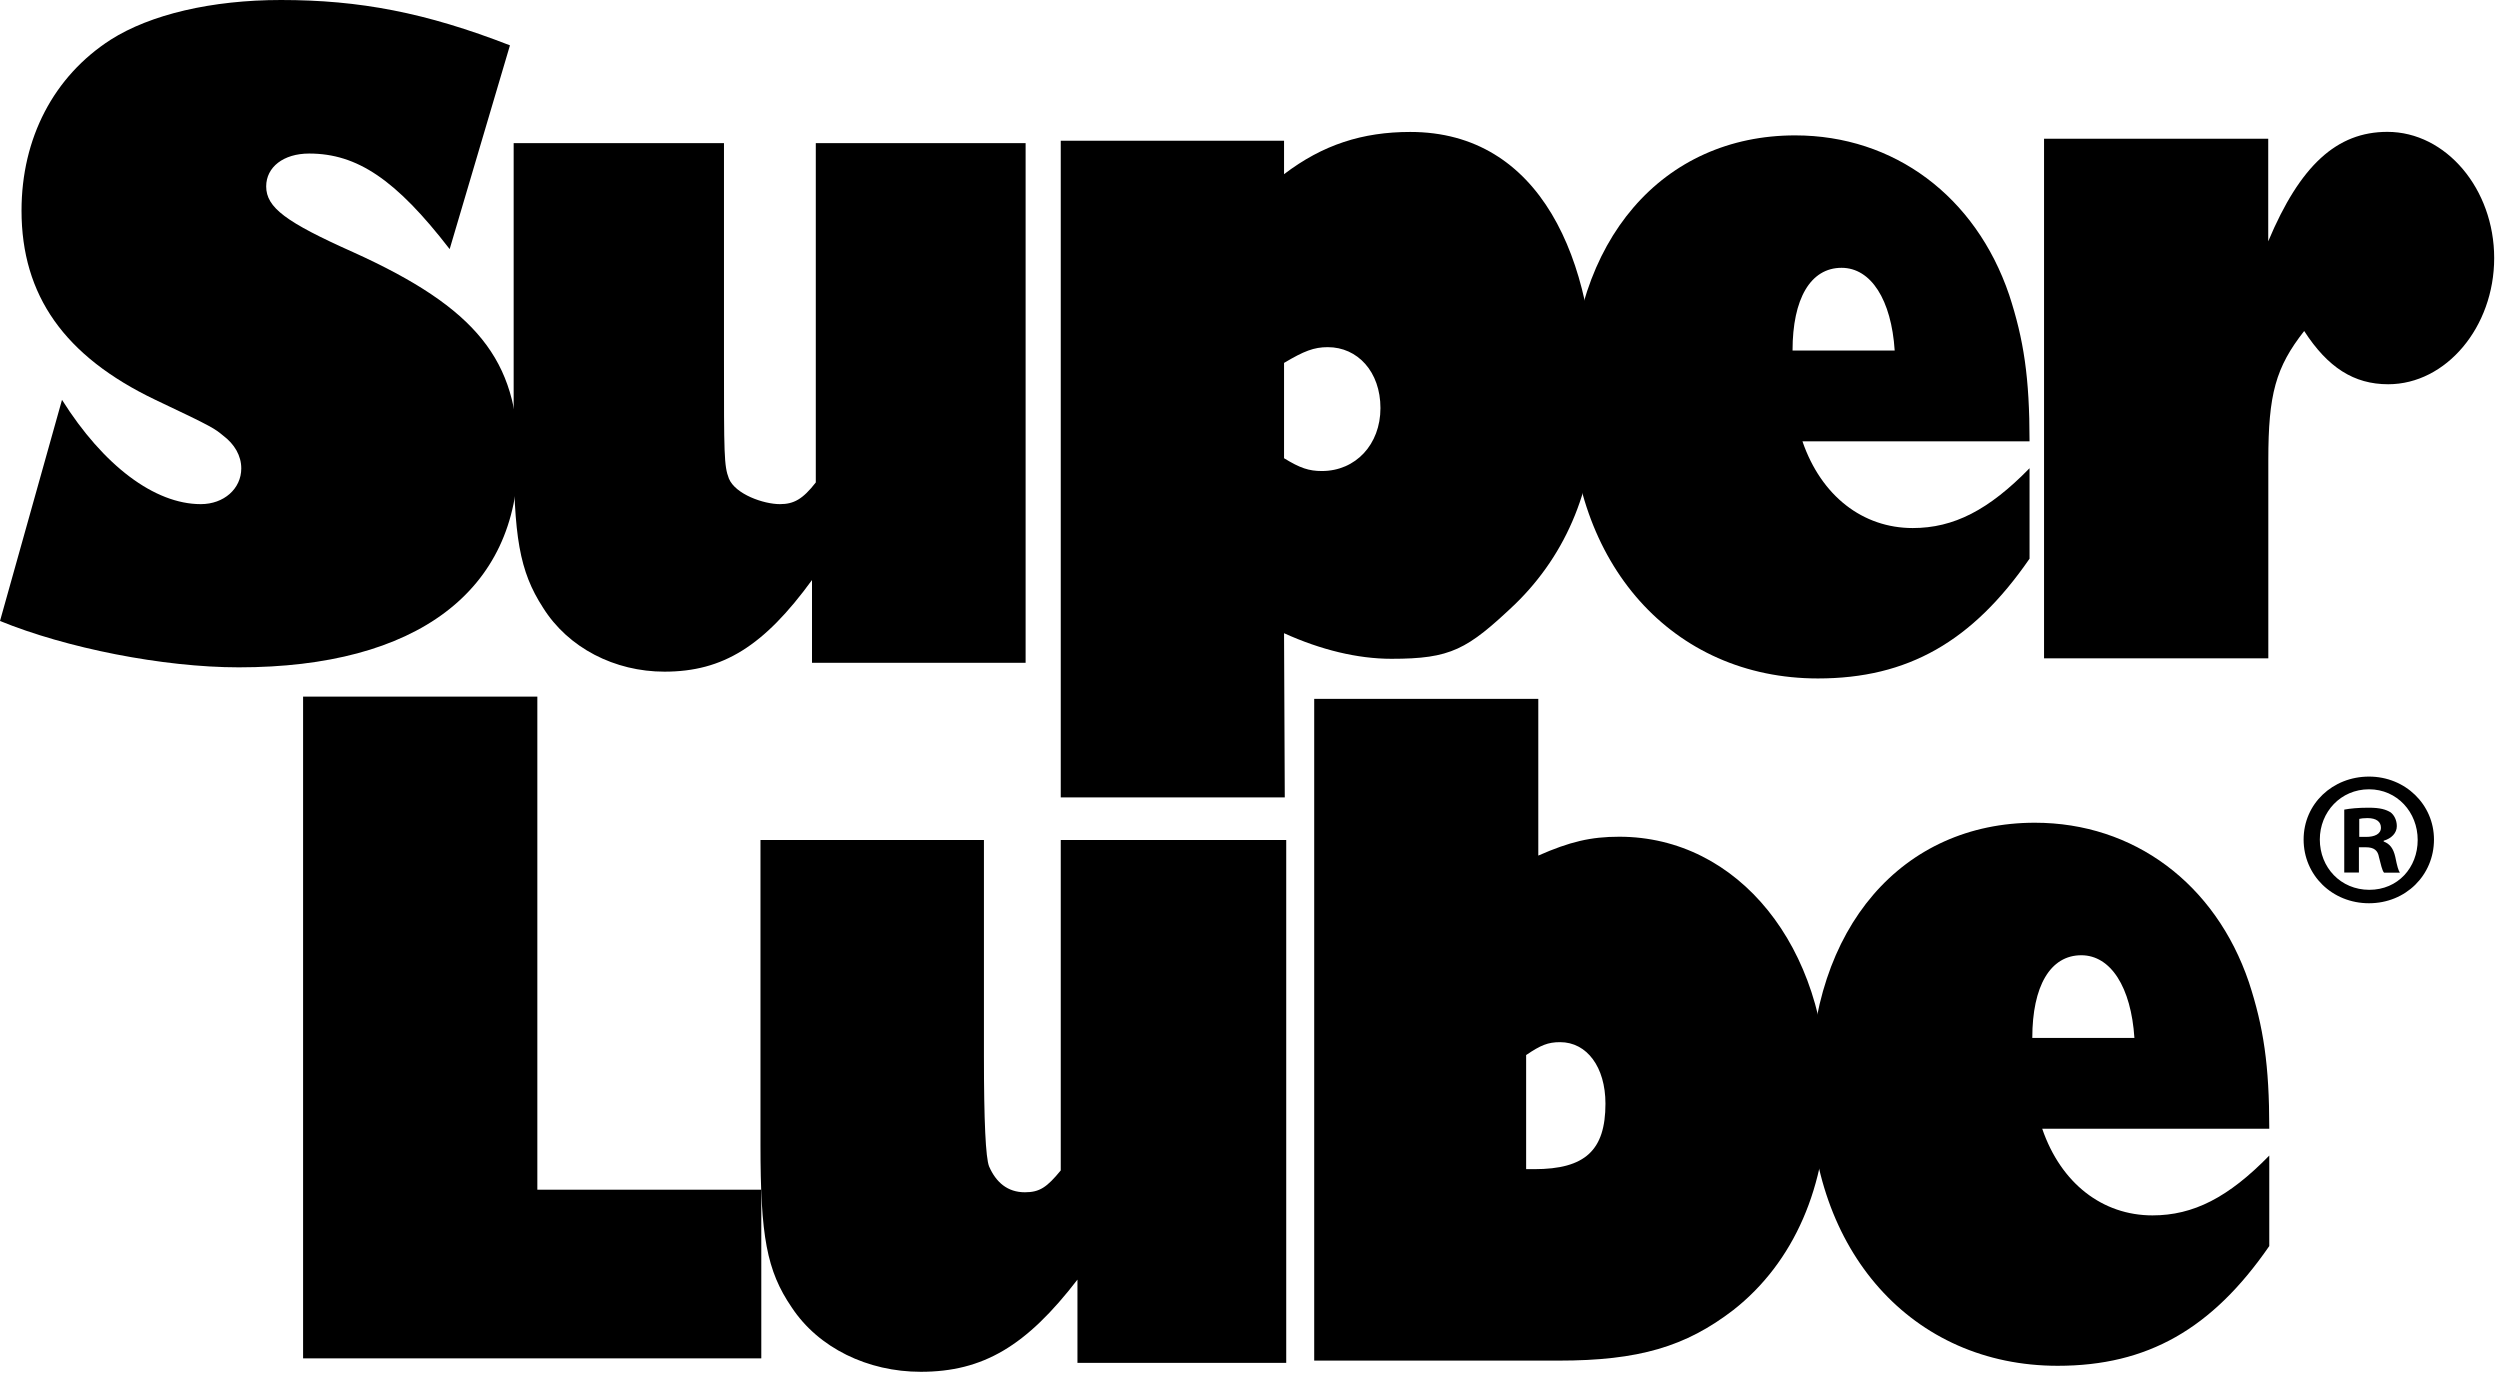 <svg width="110" height="61" viewBox="0 0 110 61" fill="none" xmlns="http://www.w3.org/2000/svg">
<path d="M2.728 17.593C4.547 20.482 6.799 22.182 8.835 22.182C9.853 22.182 10.616 21.503 10.616 20.609C10.616 20.056 10.325 19.546 9.814 19.163C9.449 18.867 9.449 18.825 6.831 17.59C2.838 15.679 0.947 13.002 0.947 9.265C0.947 6.077 2.366 3.357 4.873 1.745C6.618 0.637 9.311 0 12.364 0C15.819 0 18.728 0.552 22.438 1.995L19.785 10.961C17.422 7.899 15.713 6.756 13.602 6.756C12.474 6.756 11.712 7.351 11.712 8.202C11.712 9.134 12.584 9.775 15.528 11.091C20.983 13.557 22.799 15.852 22.799 20.099C22.799 26.006 18.327 29.363 10.509 29.363C7.165 29.363 2.908 28.512 0 27.323L2.728 17.593Z" fill="black"/>
<path d="M35.731 25.517C33.614 28.424 31.819 29.553 29.237 29.553C27.049 29.553 25.002 28.512 23.892 26.735C22.853 25.13 22.601 23.61 22.601 19.62V6.298H31.855V15.757C31.855 20.007 31.855 20.493 32.071 21.056C32.358 21.749 33.6 22.182 34.316 22.182C34.926 22.182 35.32 21.967 35.895 21.228V6.298H45.127V29.163H35.728V25.517" fill="black"/>
<path d="M46.673 6.193H56.498V7.664C58.204 6.365 59.953 5.806 62.053 5.806C67.781 5.806 70.196 11.415 70.196 17.815C70.196 21.316 68.973 24.346 66.653 26.594C64.553 28.582 63.844 28.987 61.223 28.987C59.737 28.987 58.119 28.596 56.498 27.861L56.53 35.085H46.673V6.193ZM58.162 20.725C59.648 20.725 60.74 19.557 60.74 17.956C60.74 16.355 59.733 15.275 58.424 15.275C57.811 15.275 57.374 15.447 56.498 15.968V20.162C57.201 20.595 57.591 20.725 58.162 20.725Z" fill="black"/>
<path d="M89.296 24.588C86.782 28.23 83.941 29.852 79.989 29.852C73.591 29.852 69.1 24.81 69.1 17.664C69.1 10.517 73.197 5.957 78.986 5.957C83.334 5.957 86.927 8.631 88.403 12.973C89.048 14.947 89.3 16.612 89.3 19.419H79.308C80.135 21.83 81.969 23.234 84.16 23.234C85.959 23.234 87.502 22.446 89.3 20.602V24.592M83.366 15.422C83.221 13.188 82.323 11.784 81.029 11.784C79.663 11.784 78.872 13.142 78.872 15.422H83.366Z" fill="black"/>
<path d="M89.935 6.105H99.802V10.619C101.203 7.28 102.817 5.802 105.045 5.802C107.627 5.802 109.744 8.318 109.744 11.355C109.744 14.391 107.627 16.907 105.08 16.907C103.573 16.907 102.423 16.172 101.384 14.564C100.129 16.168 99.806 17.34 99.806 20.246V28.966H89.938V6.105" fill="black"/>
<path d="M13.336 30.651H23.643V52.347H33.497V59.768H13.336V30.651Z" fill="black"/>
<path d="M47.411 56.299C45.163 59.223 43.258 60.359 40.513 60.359C38.186 60.359 36.015 59.314 34.834 57.523C33.731 55.908 33.461 54.381 33.461 50.363V36.96H43.293V46.478C43.293 49.331 43.369 50.946 43.52 51.323C43.825 52.024 44.333 52.46 45.095 52.46C45.744 52.46 46.063 52.242 46.673 51.499V36.96H56.594V59.965H47.408V56.299" fill="black"/>
<path d="M57.821 30.75H67.685V37.646C69.072 37.034 69.998 36.816 71.246 36.816C76.481 36.816 80.397 41.661 80.397 48.167C80.397 52.185 78.936 55.546 76.269 57.639C74.169 59.254 72.101 59.867 68.579 59.867H57.825V30.75M67.508 51.443C69.749 51.443 70.64 50.613 70.64 48.561C70.64 46.946 69.82 45.855 68.646 45.855C68.111 45.855 67.792 45.986 67.15 46.422V51.443H67.508Z" fill="black"/>
<path d="M99.845 54.831C97.33 58.473 94.489 60.095 90.538 60.095C84.139 60.095 79.649 55.053 79.649 47.907C79.649 40.76 83.746 36.2 89.534 36.2C93.882 36.2 97.475 38.874 98.951 43.216C99.597 45.19 99.848 46.855 99.848 49.663H89.857C90.683 52.076 92.517 53.477 94.709 53.477C96.507 53.477 98.05 52.689 99.848 50.845V54.835M93.914 45.669C93.769 43.434 92.872 42.031 91.577 42.031C90.212 42.031 89.421 43.389 89.421 45.669H93.914Z" fill="black"/>
<path d="M107.095 36.939C107.095 38.508 105.853 39.743 104.236 39.743C102.618 39.743 101.359 38.512 101.359 36.939C101.359 35.366 102.636 34.17 104.236 34.17C105.835 34.17 107.095 35.401 107.095 36.939ZM102.072 36.939C102.072 38.17 102.991 39.152 104.25 39.152C105.509 39.152 106.378 38.174 106.378 36.957C106.378 35.739 105.477 34.729 104.236 34.729C102.994 34.729 102.072 35.725 102.072 36.939ZM103.792 38.392H103.147V35.623C103.402 35.574 103.761 35.539 104.218 35.539C104.747 35.539 104.984 35.623 105.186 35.743C105.339 35.859 105.46 36.081 105.46 36.351C105.46 36.654 105.222 36.893 104.881 36.992V37.027C105.154 37.129 105.307 37.33 105.392 37.703C105.477 38.125 105.527 38.294 105.594 38.396H104.896C104.81 38.294 104.761 38.04 104.676 37.72C104.626 37.417 104.456 37.28 104.098 37.28H103.792V38.396V38.392ZM103.81 36.823H104.115C104.473 36.823 104.761 36.703 104.761 36.418C104.761 36.165 104.573 35.996 104.165 35.996C103.995 35.996 103.874 36.014 103.807 36.031V36.826L103.81 36.823Z" fill="black"/>
</svg>
